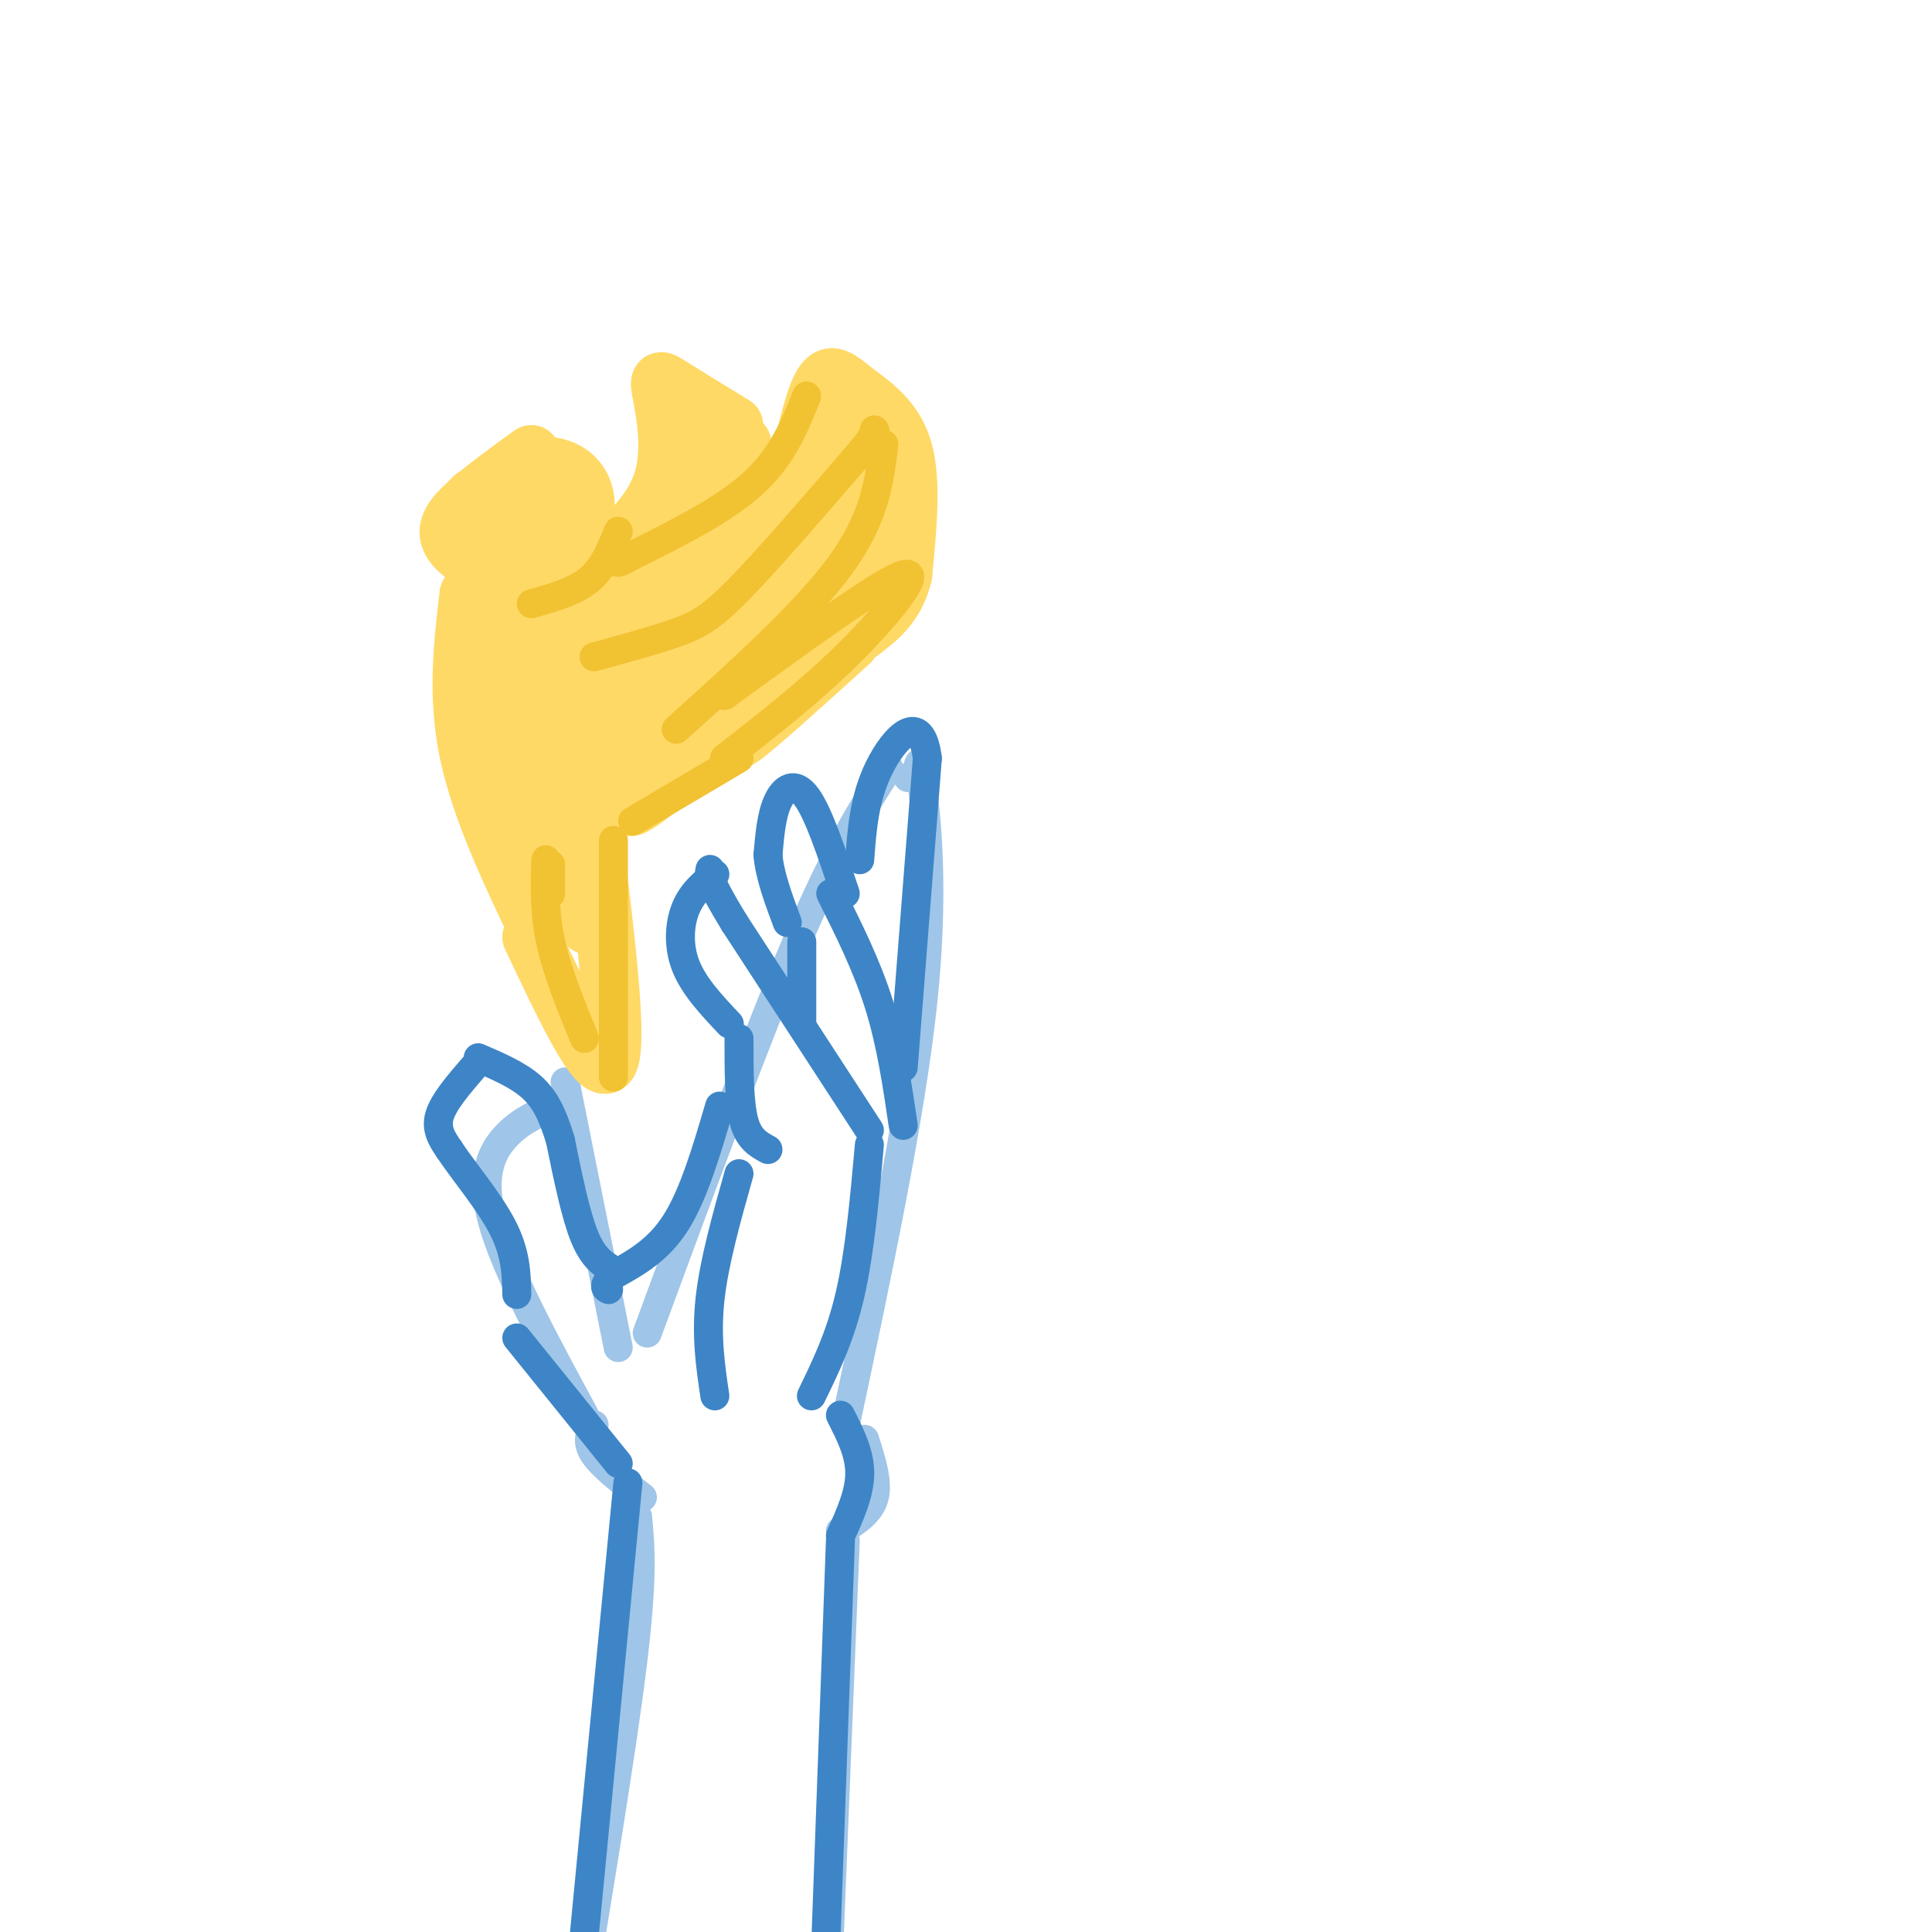<svg viewBox='0 0 400 400' version='1.1' xmlns='http://www.w3.org/2000/svg' xmlns:xlink='http://www.w3.org/1999/xlink'><g fill='none' stroke='rgb(159,197,232)' stroke-width='6' stroke-linecap='round' stroke-linejoin='round'><path d='M188,161c0.827,-0.476 1.655,-0.952 2,-2c0.345,-1.048 0.208,-2.667 1,4c0.792,6.667 2.512,21.619 0,45c-2.512,23.381 -9.256,55.190 -16,87'/><path d='M184,159c-5.333,8.250 -10.667,16.500 -19,36c-8.333,19.500 -19.667,50.250 -31,81'/><path d='M117,224c0.000,0.000 11.000,55.000 11,55'/><path d='M115,229c-3.467,1.422 -6.933,2.844 -10,6c-3.067,3.156 -5.733,8.044 -3,18c2.733,9.956 10.867,24.978 19,40'/><path d='M179,298c1.417,4.417 2.833,8.833 2,12c-0.833,3.167 -3.917,5.083 -7,7'/><path d='M175,319c0.000,0.000 -4.000,99.000 -4,99'/><path d='M123,295c-0.833,1.750 -1.667,3.500 0,6c1.667,2.500 5.833,5.750 10,9'/><path d='M132,314c0.583,6.083 1.167,12.167 -1,30c-2.167,17.833 -7.083,47.417 -12,77'/></g>
<g fill='none' stroke='rgb(61,133,198)' stroke-width='6' stroke-linecap='round' stroke-linejoin='round'><path d='M168,289c3.000,-6.167 6.000,-12.333 8,-21c2.000,-8.667 3.000,-19.833 4,-31'/><path d='M180,234c0.000,0.000 -28.000,-43.000 -28,-43'/><path d='M152,191c-5.500,-9.000 -5.250,-10.000 -5,-11'/><path d='M148,181c-2.333,1.889 -4.667,3.778 -6,7c-1.333,3.222 -1.667,7.778 0,12c1.667,4.222 5.333,8.111 9,12'/><path d='M153,215c0.000,6.583 0.000,13.167 1,17c1.000,3.833 3.000,4.917 5,6'/><path d='M153,243c-2.583,9.167 -5.167,18.333 -6,26c-0.833,7.667 0.083,13.833 1,20'/><path d='M187,233c-1.250,-8.500 -2.500,-17.000 -5,-25c-2.500,-8.000 -6.250,-15.500 -10,-23'/><path d='M175,185c-2.756,-8.311 -5.511,-16.622 -8,-20c-2.489,-3.378 -4.711,-1.822 -6,1c-1.289,2.822 -1.644,6.911 -2,11'/><path d='M159,177c0.333,4.167 2.167,9.083 4,14'/><path d='M166,195c0.000,0.000 0.000,17.000 0,17'/><path d='M187,221c0.000,0.000 5.000,-64.000 5,-64'/><path d='M192,157c-1.267,-10.356 -6.933,-4.244 -10,2c-3.067,6.244 -3.533,12.622 -4,19'/><path d='M149,229c-2.667,9.083 -5.333,18.167 -9,24c-3.667,5.833 -8.333,8.417 -13,11'/><path d='M127,264c-2.333,2.333 -1.667,2.667 -1,3'/><path d='M127,263c-2.083,-1.250 -4.167,-2.500 -6,-7c-1.833,-4.500 -3.417,-12.250 -5,-20'/><path d='M116,236c-1.622,-5.289 -3.178,-8.511 -6,-11c-2.822,-2.489 -6.911,-4.244 -11,-6'/><path d='M98,221c-3.083,3.583 -6.167,7.167 -7,10c-0.833,2.833 0.583,4.917 2,7'/><path d='M93,238c2.622,4.022 8.178,10.578 11,16c2.822,5.422 2.911,9.711 3,14'/><path d='M107,277c0.000,0.000 21.000,26.000 21,26'/><path d='M174,293c2.000,3.917 4.000,7.833 4,12c0.000,4.167 -2.000,8.583 -4,13'/><path d='M174,319c0.000,0.000 -4.000,110.000 -4,110'/><path d='M130,307c0.000,0.000 -11.000,114.000 -11,114'/></g>
<g fill='none' stroke='rgb(255,217,102)' stroke-width='12' stroke-linecap='round' stroke-linejoin='round'><path d='M110,94c-4.773,3.455 -9.546,6.911 -13,10c-3.454,3.089 -5.588,5.812 -3,9c2.588,3.188 9.897,6.839 14,8c4.103,1.161 5.000,-0.170 7,-3c2.000,-2.830 5.103,-7.161 6,-11c0.897,-3.839 -0.412,-7.188 -3,-9c-2.588,-1.813 -6.454,-2.089 -10,-1c-3.546,1.089 -6.773,3.545 -10,6'/><path d='M98,103c-2.097,1.841 -2.340,3.444 -1,6c1.340,2.556 4.264,6.064 8,7c3.736,0.936 8.283,-0.699 10,-3c1.717,-2.301 0.604,-5.268 -1,-7c-1.604,-1.732 -3.699,-2.227 -6,-2c-2.301,0.227 -4.809,1.178 -6,3c-1.191,1.822 -1.065,4.515 1,7c2.065,2.485 6.070,4.763 9,5c2.930,0.237 4.785,-1.565 4,-5c-0.785,-3.435 -4.211,-8.502 -6,-11c-1.789,-2.498 -1.940,-2.428 -3,-1c-1.060,1.428 -3.030,4.214 -5,7'/><path d='M102,109c0.027,2.352 2.595,4.734 5,6c2.405,1.266 4.648,1.418 6,0c1.352,-1.418 1.815,-4.405 1,-6c-0.815,-1.595 -2.907,-1.797 -5,-2'/><path d='M117,125c3.583,1.750 7.167,3.500 13,1c5.833,-2.500 13.917,-9.250 22,-16'/><path d='M120,127c14.312,-6.902 28.625,-13.803 36,-18c7.375,-4.197 7.813,-5.688 9,-11c1.187,-5.312 3.122,-14.444 5,-18c1.878,-3.556 3.698,-1.534 7,1c3.302,2.534 8.086,5.581 10,12c1.914,6.419 0.957,16.209 0,26'/><path d='M187,119c-1.500,6.333 -5.250,9.167 -9,12'/><path d='M176,133c-11.044,9.978 -22.089,19.956 -23,20c-0.911,0.044 8.311,-9.844 12,-15c3.689,-5.156 1.844,-5.578 0,-6'/><path d='M165,132c-2.622,2.800 -9.178,12.800 -11,16c-1.822,3.200 1.089,-0.400 4,-4'/><path d='M162,136c1.107,0.911 2.214,1.821 -5,9c-7.214,7.179 -22.750,20.625 -26,22c-3.250,1.375 5.786,-9.321 9,-14c3.214,-4.679 0.607,-3.339 -2,-2'/><path d='M138,151c-2.924,1.891 -9.234,7.620 -9,6c0.234,-1.620 7.011,-10.589 7,-11c-0.011,-0.411 -6.811,7.735 -7,5c-0.189,-2.735 6.232,-16.353 7,-19c0.768,-2.647 -4.116,5.676 -9,14'/><path d='M127,146c2.826,-3.621 14.390,-19.674 17,-21c2.610,-1.326 -3.734,12.075 -7,19c-3.266,6.925 -3.452,7.375 3,-2c6.452,-9.375 19.544,-28.575 21,-30c1.456,-1.425 -8.723,14.924 -13,22c-4.277,7.076 -2.650,4.879 2,-2c4.650,-6.879 12.325,-18.439 20,-30'/><path d='M170,102c-1.220,4.800 -14.268,31.800 -13,31c1.268,-0.800 16.854,-29.399 20,-33c3.146,-3.601 -6.146,17.798 -9,27c-2.854,9.202 0.732,6.208 5,-4c4.268,-10.208 9.220,-27.631 9,-29c-0.220,-1.369 -5.610,13.315 -11,28'/><path d='M171,122c-0.142,0.204 5.003,-13.287 7,-20c1.997,-6.713 0.847,-6.647 0,-9c-0.847,-2.353 -1.391,-7.124 -3,-1c-1.609,6.124 -4.282,23.144 -5,30c-0.718,6.856 0.520,3.547 2,-2c1.480,-5.547 3.201,-13.332 3,-17c-0.201,-3.668 -2.323,-3.218 -10,7c-7.677,10.218 -20.908,30.205 -25,35c-4.092,4.795 0.954,-5.603 6,-16'/><path d='M146,129c-0.143,-0.321 -3.500,6.875 -5,7c-1.500,0.125 -1.143,-6.821 -3,-8c-1.857,-1.179 -5.929,3.411 -10,8'/><path d='M123,117c5.899,-5.256 11.798,-10.512 14,-17c2.202,-6.488 0.708,-14.208 0,-18c-0.708,-3.792 -0.631,-3.655 2,-2c2.631,1.655 7.815,4.827 13,8'/><path d='M139,96c1.333,6.858 2.667,13.716 4,10c1.333,-3.716 2.667,-18.006 3,-17c0.333,1.006 -0.333,17.309 1,19c1.333,1.691 4.667,-11.231 6,-15c1.333,-3.769 0.667,1.616 0,7'/><path d='M153,100c-0.500,1.500 -1.750,1.750 -3,2'/><path d='M97,123c-1.250,10.583 -2.500,21.167 0,33c2.500,11.833 8.750,24.917 15,38'/><path d='M110,194c6.917,14.667 13.833,29.333 16,26c2.167,-3.333 -0.417,-24.667 -3,-46'/><path d='M122,174c-1.578,-5.889 -3.156,-11.778 -3,-5c0.156,6.778 2.044,26.222 3,22c0.956,-4.222 0.978,-32.111 1,-60'/><path d='M123,131c-0.324,-13.671 -1.635,-17.850 -2,-2c-0.365,15.850 0.217,51.728 -2,52c-2.217,0.272 -7.233,-35.061 -10,-52c-2.767,-16.939 -3.283,-15.484 -2,2c1.283,17.484 4.367,50.995 5,52c0.633,1.005 -1.183,-30.498 -3,-62'/><path d='M109,121c-1.400,-3.644 -3.400,18.244 -3,32c0.400,13.756 3.200,19.378 6,25'/></g>
<g fill='none' stroke='rgb(241,194,50)' stroke-width='6' stroke-linecap='round' stroke-linejoin='round'><path d='M128,110c-1.500,3.750 -3.000,7.500 -6,10c-3.000,2.500 -7.500,3.750 -12,5'/><path d='M167,82c-2.500,6.250 -5.000,12.500 -11,18c-6.000,5.500 -15.500,10.250 -25,15'/><path d='M131,115c-4.500,2.500 -3.250,1.250 -2,0'/><path d='M123,136c6.267,-1.711 12.533,-3.422 17,-5c4.467,-1.578 7.133,-3.022 13,-9c5.867,-5.978 14.933,-16.489 24,-27'/><path d='M177,95c4.667,-5.500 4.333,-5.750 4,-6'/><path d='M183,92c-0.917,7.583 -1.833,15.167 -9,25c-7.167,9.833 -20.583,21.917 -34,34'/><path d='M150,144c16.267,-11.844 32.533,-23.689 37,-25c4.467,-1.311 -2.867,7.911 -11,16c-8.133,8.089 -17.067,15.044 -26,22'/><path d='M153,157c0.000,0.000 -22.000,13.000 -22,13'/><path d='M113,178c-0.167,5.417 -0.333,10.833 1,17c1.333,6.167 4.167,13.083 7,20'/><path d='M127,174c0.000,0.000 0.000,49.000 0,49'/><path d='M114,185c0.000,0.000 0.000,-6.000 0,-6'/></g>
</svg>